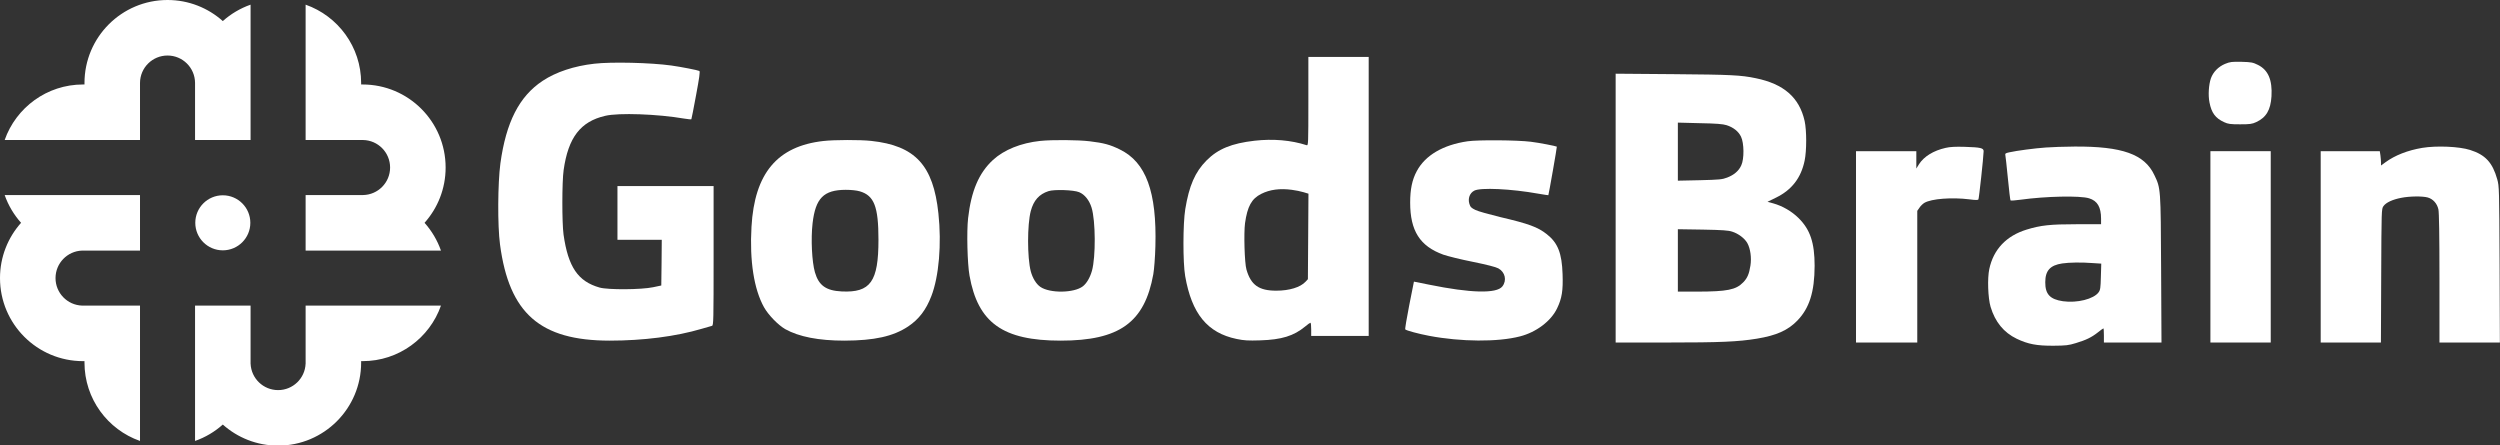 <svg width="5223" height="930" viewBox="0 0 5223 930" fill="none" xmlns="http://www.w3.org/2000/svg">
<rect x="0" y="0" width="5223" height="930" fill="#333333" stroke="none"/>
<g clip-path="url(#clip0_1979_3619)">
<path fill-rule="evenodd" clip-rule="evenodd" d="M523.5 760V757.5V638.5H407.5V757.5V921.245C429.109 913.657 448.762 901.912 465.5 886.97C496.175 914.355 536.644 931 581 931C676.821 931 754.5 853.321 754.5 757.5C754.5 756.489 754.491 755.481 754.474 754.474C755.481 754.491 756.489 754.5 757.5 754.5C833.167 754.5 897.521 706.061 921.245 638.5H757.5H638.5V757.5V760H638.447C637.138 790.596 611.919 815 581 815C550.081 815 524.862 790.596 523.553 760H523.5ZM292.5 921.245C224.939 897.521 176.5 833.167 176.5 757.5C176.5 756.489 176.509 755.481 176.526 754.474C175.519 754.491 174.511 754.5 173.5 754.5C77.679 754.5 0 676.821 0 581C0 536.644 16.645 496.175 44.029 465.5C29.088 448.762 17.343 429.109 9.755 407.5H173.5H292.5V523.5H173.5H171.5V523.534C140.67 524.588 116 549.913 116 581C116 612.087 140.67 637.412 171.5 638.466V638.5H173.5H292.5V757.5V921.245ZM407.5 292.5H523.5V173.5V9.755C501.891 17.343 482.238 29.088 465.5 44.029C434.825 16.645 394.356 0 350 0C254.179 0 176.5 77.679 176.5 173.5C176.5 174.511 176.509 175.519 176.526 176.526C175.519 176.509 174.511 176.5 173.5 176.5C97.832 176.5 33.478 224.939 9.755 292.5H173.5H292.5V173.5V173H292.502C292.771 141.474 318.41 116 350 116C381.59 116 407.229 141.474 407.498 173H407.5V173.5V292.5ZM757.5 407.5H638.5V523.5H757.5H921.245C913.657 501.891 901.912 482.238 886.97 465.5C914.355 434.825 931 394.356 931 350C931 254.179 853.321 176.5 757.5 176.5C756.489 176.5 755.481 176.509 754.474 176.526C754.491 175.519 754.5 174.511 754.5 173.5C754.5 97.832 706.061 33.478 638.5 9.755V173.5V292.5H757.5H758.5V292.509C789.795 293.042 815 318.578 815 350C815 381.422 789.795 406.958 758.5 407.491V407.5H757.5ZM523 465.5C523 433.744 497.256 408 465.5 408C433.744 408 408 433.744 408 465.5C408 497.256 433.744 523 465.5 523C497.256 523 523 497.256 523 465.5Z" fill="white"/>
<path d="M2733.44 211.66C2733.44 299.096 2733.24 304.413 2730.09 303.428C2697.21 292.794 2659.79 289.644 2621.19 293.976C2573.15 299.49 2544.59 311.109 2520.57 335.331C2496.74 359.356 2484.33 387.91 2476.26 436.945C2471.34 467.075 2471.14 548.209 2476.06 576.764C2489.65 655.338 2522.54 695.511 2583.39 708.114C2599.34 711.462 2607.41 711.856 2633.01 711.068C2677.51 709.69 2702.92 701.813 2726.55 682.317C2731.86 677.787 2736.98 674.243 2737.77 674.243C2738.76 674.243 2739.35 680.347 2739.35 688.028V701.813H2799.41H2859.47V410.36V118.907H2796.46H2733.44V211.66ZM2698.98 396.575C2706.66 397.56 2717.49 399.726 2723.2 401.498L2733.64 404.649L2733.05 494.054L2732.46 583.262L2727.53 588.579C2716.7 600.198 2693.86 607.287 2666.29 607.287C2630.06 607.287 2613.32 595.472 2604.06 562.979C2600.12 549.785 2598.35 486.965 2601.11 466.287C2606.03 431.234 2614.89 415.086 2634.98 405.043C2652.9 395.984 2673.97 393.227 2698.98 396.575Z" fill="white"/>
<path d="M1241.75 133.087C1199.41 137.813 1161.61 150.416 1133.64 168.927C1084.61 201.42 1057.24 255.379 1045.42 341.436C1039.91 383.184 1039.32 471.014 1044.63 510.793C1063.74 654.747 1128.33 711.462 1273.46 711.659C1344.15 711.659 1411.89 702.994 1466.24 686.846C1476.09 684.089 1485.54 681.135 1487.51 680.742C1490.66 679.757 1490.86 671.092 1490.86 534.228V388.698H1390.43H1290V444.823V500.947H1336.28H1382.55L1382.16 548.603L1381.57 596.457L1364.83 600.001C1340.02 605.318 1270.5 605.712 1252.78 600.789C1207.49 587.989 1187.01 557.859 1177.36 490.116C1174.01 465.894 1174.01 379.64 1177.56 355.221C1187.21 287.281 1212.61 254 1264.4 241.987C1292.56 235.292 1374.28 238.246 1429.03 247.698C1437.1 249.077 1443.99 249.668 1444.39 249.077C1444.78 248.486 1449.31 225.839 1454.23 198.86C1460.93 163.02 1462.9 149.432 1461.12 148.25C1458.37 146.675 1422.33 139.585 1402.24 136.828C1359.71 130.92 1277.4 128.951 1241.75 133.087Z" fill="white"/>
<path d="M1720.27 294.567C1623.78 305.398 1576.32 362.113 1570.02 473.771C1565.89 545.059 1575.14 604.137 1596.21 641.947C1605.27 658.095 1625.55 678.969 1640.52 687.634C1669.07 703.585 1710.23 711.659 1764.19 711.659C1826.81 711.462 1866.19 702.797 1897.5 681.923C1919.76 666.957 1934.72 647.461 1945.75 618.709C1961.7 577.552 1967.41 509.809 1960.52 445.807C1949.89 345.177 1911.88 304.216 1820.11 294.37C1796.68 291.81 1743.12 292.007 1720.27 294.567ZM1796.29 399.726C1826.42 408.588 1835.28 431.825 1835.28 500.947C1835.28 588.383 1818.74 611.817 1758.28 608.863C1725.79 607.288 1710.43 596.26 1702.55 568.887C1696.25 547.028 1693.89 499.371 1697.63 466.485C1703.73 414.102 1720.67 396.772 1766.75 396.575C1778.37 396.575 1789.59 397.757 1796.29 399.726Z" fill="white"/>
<path d="M2173.39 294.37C2132.83 298.702 2097.58 312.881 2074.34 334.346C2045 361.522 2029.05 398.939 2022.55 455.851C2019.4 483.42 2020.98 550.573 2025.5 575.779C2043.03 674.44 2095.21 711.659 2215.93 711.659C2338.61 711.659 2391.39 673.849 2409.5 572.825C2411.28 562.585 2413.24 537.772 2413.84 514.732C2416.99 400.908 2394.34 338.876 2339.6 312.29C2319.31 302.247 2306.12 298.702 2276.58 295.158C2252.16 292.204 2198.6 291.81 2173.39 294.37ZM2254.53 401.499C2266.14 406.225 2275.79 418.434 2280.52 433.795C2288.99 460.971 2289.38 536.985 2281.31 565.736C2277.17 580.309 2270.08 592.124 2262.21 598.229C2243.69 612.408 2193.48 612.999 2173.59 599.411C2164.73 593.306 2157.44 581.293 2153.5 566.918C2146.02 538.166 2146.02 469.242 2153.5 440.884C2159.41 418.631 2171.03 405.634 2190.53 399.332C2202.54 395.394 2243.3 396.772 2254.53 401.499Z" fill="white"/>
<path d="M3066.24 295.157C3014.65 302.641 2977.62 324.5 2959.9 357.583C2950.25 375.504 2946.12 395.393 2946.12 423.16C2946.12 482.238 2966.4 514.338 3015.43 532.061C3024.49 535.212 3052.06 542.104 3077.07 547.028C3105.23 552.738 3125.32 557.859 3130.24 560.616C3144.61 568.493 3148.55 585.822 3138.71 598.426C3126.69 613.786 3072.34 612.407 2985.5 594.684C2968.17 591.139 2953.99 588.382 2953.99 588.382C2953.99 588.579 2949.46 610.635 2944.15 637.811C2938.83 664.79 2935.09 687.437 2935.88 688.224C2938.24 690.588 2963.84 697.48 2985.7 701.616C3052.26 714.219 3129.06 714.81 3175.53 702.797C3209.6 694.132 3240.52 670.698 3253.12 644.113C3263.16 623.238 3265.72 607.09 3264.54 572.825C3263.16 529.107 3254.69 507.445 3231.65 489.328C3212.75 474.361 3193.84 467.469 3134.18 453.487C3111.53 447.973 3088.1 441.474 3082.58 438.717C3073.72 434.385 3071.95 432.613 3069.78 425.72C3066.44 414.495 3070.57 403.271 3080.02 398.347C3092.82 391.455 3157.02 394.409 3213.93 404.649C3225.16 406.618 3234.61 407.997 3234.8 407.8C3235.59 406.815 3253.12 306.973 3252.53 306.382C3251.15 305.201 3214.72 298.111 3198.18 296.142C3169.82 292.597 3087.7 292.007 3066.24 295.157Z" fill="white"/>
<path d="M4064.83 308.944C4039.43 314.655 4019.54 326.864 4009.1 343.209L4003.59 352.071V333.953V315.836H3940.57H3877.56V515.717V715.599H3941.56H4005.56V577.946V440.491L4010.09 433.992C4012.45 430.251 4017.18 425.722 4020.53 423.752C4035.29 415.087 4078.03 411.937 4114.46 416.466C4127.65 418.238 4132.38 418.238 4133.36 416.466C4134.54 414.497 4144 328.242 4144.19 316.033C4144.39 309.337 4138.09 307.762 4105 306.777C4085.31 306.187 4073.89 306.777 4064.83 308.944Z" fill="white"/>
<path d="M4274.36 308.155C4251.51 309.73 4213.9 314.653 4197.95 318.198C4190.67 319.774 4188.7 320.758 4189.48 323.318C4189.88 325.287 4192.44 346.949 4194.8 371.959C4197.16 396.772 4199.72 417.843 4200.32 418.631C4200.91 419.419 4210.36 418.828 4221.19 417.253C4273.96 409.966 4345.64 408.391 4364.55 414.299C4381.88 419.616 4389.56 432.613 4389.56 457.032V468.454H4337.96C4283.42 468.454 4263.53 470.62 4233.99 479.679C4191.65 492.676 4164.67 521.033 4156.01 562.191C4151.87 581.687 4153.25 622.451 4158.76 641.159C4168.22 672.667 4186.33 694.723 4213.31 707.72C4236.94 718.945 4254.86 722.49 4290.11 722.293C4316.11 722.096 4321.62 721.505 4336.98 716.779C4358.05 710.477 4369.87 704.767 4383.26 694.132C4388.77 689.603 4393.89 686.058 4394.48 686.058C4395.07 686.058 4395.47 692.754 4395.47 700.828V715.598H4455.72H4515.78L4515 562.388C4514.21 392.44 4514.21 393.621 4500.82 365.658C4480.34 322.137 4433.67 305.595 4334.42 306.186C4313.35 306.382 4286.37 307.17 4274.36 308.155ZM4371.64 549.588L4389.95 550.769L4389.16 577.945C4388.57 601.577 4387.98 605.712 4384.44 610.635C4374.2 624.814 4339.54 633.479 4310 629.343C4282.83 625.405 4272.78 614.574 4272.98 589.564C4272.98 565.342 4283.22 554.117 4308.43 550.375C4323 548.209 4348.79 547.815 4371.64 549.588Z" fill="white"/>
<path d="M4648.51 133.48C4634.53 139.388 4623.7 150.416 4618.97 163.807C4614.44 177.001 4613.06 199.057 4616.02 213.827C4620.15 235.686 4628.42 246.911 4646.54 255.182C4655.01 259.12 4659.54 259.711 4680.02 259.711C4700.5 259.711 4705.03 259.12 4713.49 255.182C4734.57 245.532 4743.82 229.778 4745.59 201.224C4747.56 166.958 4738.7 146.281 4717.43 135.647C4706.6 130.33 4703.65 129.739 4682.97 129.148C4662.69 128.754 4659.14 129.148 4648.51 133.48Z" fill="white"/>
<path d="M5060.47 308.944C5030.15 314.064 5003.56 324.501 4983.87 338.877L4974.42 345.769V339.861C4974.42 336.71 4973.83 330.015 4973.24 324.895L4971.86 315.836H4910.22H4848.39V515.717V715.599H4911.4H4974.22L4974.81 575.977C4975.4 438.719 4975.4 436.159 4979.54 430.645C4985.05 422.965 4998.44 416.86 5016.56 413.315C5034.48 409.77 5060.87 409.573 5071.89 412.527C5083.12 415.678 5091.59 425.131 5094.34 437.537C5095.72 444.823 5096.51 489.526 5096.51 581.688V715.599H5159.52H5222.74L5222.15 552.543C5221.36 392.835 5221.36 389.487 5217.22 374.52C5207.38 339.664 5192.41 323.319 5160.51 313.276C5137.47 305.99 5090.6 304.02 5060.47 308.944Z" fill="white"/>
<path d="M4617.99 515.717V715.599H4681H4744.02V515.717V315.836H4681H4617.99V515.717Z" fill="white"/>
<path d="M3375.41 434.78V715.599H3481.94C3594.38 715.599 3630.82 714.023 3670.59 707.525C3711.36 700.829 3735.18 690.195 3754.88 669.911C3780.28 643.72 3790.91 609.849 3791.11 555.497C3791.11 507.053 3781.86 479.68 3757.63 455.654C3743.26 441.476 3724.35 430.448 3704.86 424.934L3692.65 421.586L3710.77 412.724C3743.26 396.773 3762.75 371.763 3770.24 335.529C3774.57 315.245 3774.57 272.315 3770.24 252.819C3759.21 203.784 3726.91 175.427 3668.23 163.414C3637.12 156.916 3616.64 155.931 3497.11 154.946L3375.41 153.962V434.78ZM3606.99 261.484C3621.36 266.013 3632 274.481 3637.31 285.509C3643.81 298.9 3644.21 331.984 3637.9 345.375C3632.78 356.994 3622.74 365.462 3608.37 370.976C3598.13 374.914 3592.42 375.505 3551.26 376.49L3505.38 377.474V316.821V256.167L3551.26 257.349C3585.33 257.939 3599.5 259.121 3606.99 261.484ZM3619 484.012C3632 488.148 3644.99 497.994 3650.51 507.84C3657.01 519.459 3659.57 538.561 3657.01 554.906C3654.25 572.432 3650.51 581.097 3641.84 589.959C3626.68 605.516 3608.56 609.061 3546.34 609.258H3505.38V544.075V478.892L3557.17 479.68C3598.72 480.467 3610.73 481.255 3619 484.012Z" fill="white"/>
</g>
<defs>
<clipPath id="clip0_1979_3619">
<rect width="5223" height="930" fill="white"/>
</clipPath>
</defs>
</svg>
